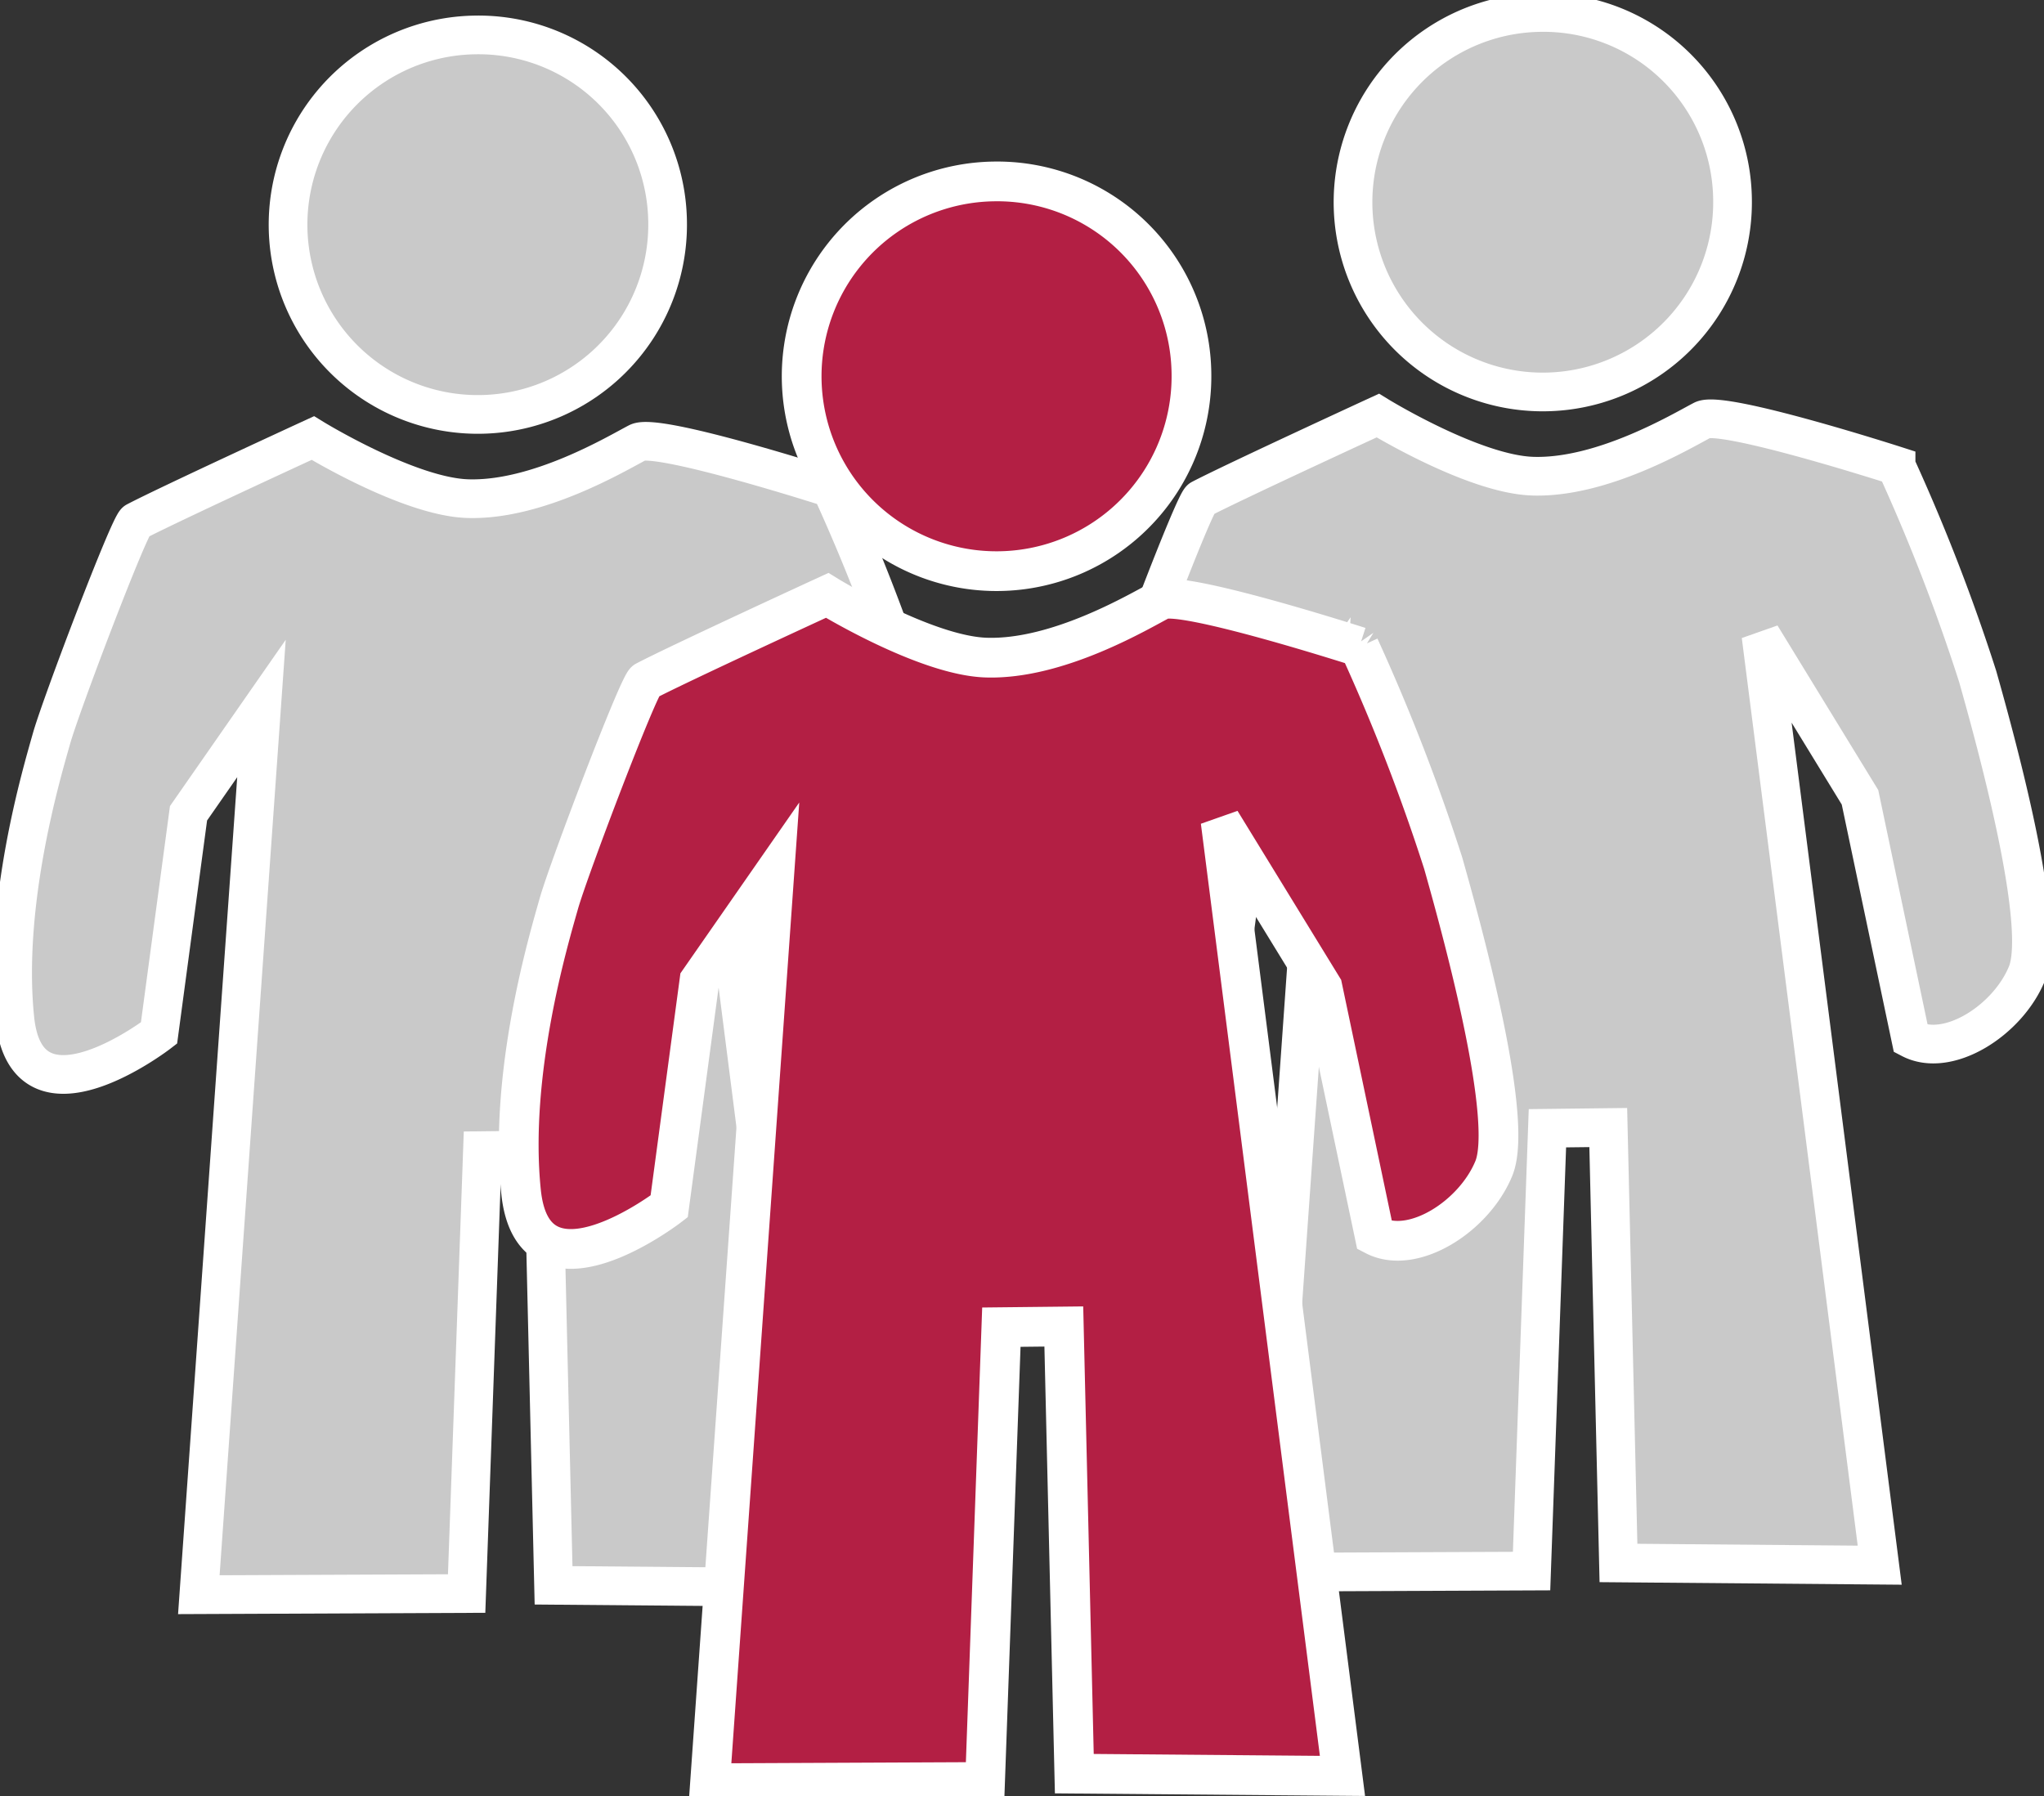 <svg id="Gruppe_16" data-name="Gruppe 16" xmlns="http://www.w3.org/2000/svg" xmlns:xlink="http://www.w3.org/1999/xlink" width="150.922" height="132.638" viewBox="0 0 150.922 132.638">
  <rect x="0" y="0" width="150.922" height="132.638" fill="#333333" stroke="none"/>
  <defs>
    <clipPath id="clip-path">
      <rect id="Rechteck_41" data-name="Rechteck 41" width="150.922" height="132.638" fill="none"/>
    </clipPath>
  </defs>
  <g id="Gruppe_15" data-name="Gruppe 15" clip-path="url(#clip-path)">
    <path id="Pfad_58" data-name="Pfad 58" d="M60.772,17.692A14.013,14.013,0,1,1,46.526,4,13.968,13.968,0,0,1,60.772,17.692" transform="translate(-11.481 -1.419)" fill="#c9c9c9"/>
    <path id="Pfad_59" data-name="Pfad 59" d="M60.772,17.692A14.013,14.013,0,1,1,46.526,4,13.968,13.968,0,0,1,60.772,17.692Z" transform="translate(-11.481 -1.419)" fill="none" stroke="#fff" stroke-width="2.857"/>
    <path id="Pfad_60" data-name="Pfad 60" d="M34.956,135.443l-19.774.085,4.625-65.444-5.386,7.739L12.242,94.05S2.484,101.589,1.6,93,3.613,74.754,4.31,72.283s5.741-15.748,6.229-16.007C12.894,55.04,23.6,50.113,23.6,50.113s7.072,4.347,11.45,4.475c5.2.16,11.066-3.383,12.537-4.142s14.276,3.366,14.276,3.366a141.2,141.2,0,0,1,6.027,15.556c1.583,5.594,5.064,18.49,3.637,21.956s-5.823,6.241-8.57,4.813L59.208,78.3,51.894,66.356,60.661,135l-19.287-.163-.755-32.155-4.495.052Z" transform="translate(-0.501 -17.764)" fill="#c9c9c9"/>
    <path id="Pfad_61" data-name="Pfad 61" d="M34.956,135.443l-19.774.085,4.625-65.444-5.386,7.739L12.242,94.05S2.484,101.589,1.6,93,3.613,74.754,4.31,72.283s5.741-15.748,6.229-16.007C12.894,55.04,23.6,50.113,23.6,50.113s7.072,4.347,11.45,4.475c5.2.16,11.066-3.383,12.537-4.142s14.276,3.366,14.276,3.366a141.2,141.2,0,0,1,6.027,15.556c1.583,5.594,5.064,18.49,3.637,21.956s-5.823,6.241-8.57,4.813L59.208,78.3,51.894,66.356,60.661,135l-19.287-.163-.755-32.155-4.495.052Z" transform="translate(-0.501 -17.764)" fill="none" stroke="#fff" stroke-width="2.857"/>
    <path id="Pfad_62" data-name="Pfad 62" d="M181.85,15.118A14.012,14.012,0,1,1,167.6,1.431,13.965,13.965,0,0,1,181.85,15.118" transform="translate(-53.928 -0.507)" fill="#c9c9c9"/>
    <path id="Pfad_63" data-name="Pfad 63" d="M181.85,15.118A14.012,14.012,0,1,1,167.6,1.431,13.965,13.965,0,0,1,181.85,15.118Z" transform="translate(-53.928 -0.507)" fill="none" stroke="#fff" stroke-width="2.857"/>
    <path id="Pfad_64" data-name="Pfad 64" d="M156.034,132.872l-19.776.084,4.626-65.446L135.5,75.251l-2.178,16.227s-9.758,7.538-10.645-1.047,2.016-18.252,2.711-20.72,5.743-15.748,6.233-16.008c2.354-1.233,13.06-6.163,13.06-6.163s7.071,4.347,11.451,4.477c5.193.159,11.064-3.385,12.534-4.144s14.281,3.368,14.281,3.368A141.093,141.093,0,0,1,188.971,66.8c1.583,5.593,5.061,18.489,3.635,21.957s-5.823,6.242-8.568,4.813l-3.754-17.84-7.311-11.942,8.766,68.648-19.289-.163-.754-32.155-4.492.052Z" transform="translate(-42.948 -16.852)" fill="#c9c9c9"/>
    <path id="Pfad_65" data-name="Pfad 65" d="M156.034,132.872l-19.776.084,4.626-65.446L135.5,75.251l-2.178,16.227s-9.758,7.538-10.645-1.047,2.016-18.252,2.711-20.72,5.743-15.748,6.233-16.008c2.354-1.233,13.06-6.163,13.06-6.163s7.071,4.347,11.451,4.477c5.193.159,11.064-3.385,12.534-4.144s14.281,3.368,14.281,3.368A141.093,141.093,0,0,1,188.971,66.8c1.583,5.593,5.061,18.489,3.635,21.957s-5.823,6.242-8.568,4.813l-3.754-17.84-7.311-11.942,8.766,68.648-19.289-.163-.754-32.155-4.492.052Z" transform="translate(-42.948 -16.852)" fill="none" stroke="#fff" stroke-width="2.857"/>
    <path id="Pfad_66" data-name="Pfad 66" d="M119.922,34.812a14.391,14.391,0,1,1-14.63-14.056,14.344,14.344,0,0,1,14.63,14.056" transform="translate(-31.952 -7.357)" fill="#b31f44"/>
    <path id="Pfad_67" data-name="Pfad 67" d="M119.922,34.812a14.391,14.391,0,1,1-14.63-14.056A14.344,14.344,0,0,1,119.922,34.812Z" transform="translate(-31.952 -7.357)" fill="none" stroke="#fff" stroke-width="2.934"/>
    <path id="Pfad_68" data-name="Pfad 68" d="M93.409,155.737l-20.308.092,4.75-67.211-5.529,7.949-2.237,16.663s-10.024,7.742-10.936-1.072,2.072-18.745,2.787-21.281,5.9-16.173,6.4-16.438c2.416-1.268,13.414-6.329,13.414-6.329s7.26,4.463,11.76,4.595c5.338.165,11.364-3.474,12.874-4.252s14.663,3.457,14.663,3.457a145.373,145.373,0,0,1,6.19,15.974c1.625,5.743,5.2,18.99,3.736,22.55s-5.983,6.411-8.8,4.943l-3.853-18.322L110.8,84.789l9,70.5-19.8-.167L99.224,122.1l-4.611.05Z" transform="translate(-20.676 -24.142)" fill="#b31f44"/>
    <path id="Pfad_69" data-name="Pfad 69" d="M93.409,155.737l-20.308.092,4.75-67.211-5.529,7.949-2.237,16.663s-10.024,7.742-10.936-1.072,2.072-18.745,2.787-21.281,5.9-16.173,6.4-16.438c2.416-1.268,13.414-6.329,13.414-6.329s7.26,4.463,11.76,4.595c5.338.165,11.364-3.474,12.874-4.252s14.663,3.457,14.663,3.457a145.373,145.373,0,0,1,6.19,15.974c1.625,5.743,5.2,18.99,3.736,22.55s-5.983,6.411-8.8,4.943l-3.853-18.322L110.8,84.789l9,70.5-19.8-.167L99.224,122.1l-4.611.05Z" transform="translate(-20.676 -24.142)" fill="none" stroke="#fff" stroke-width="2.934"/>
  </g>
</svg>